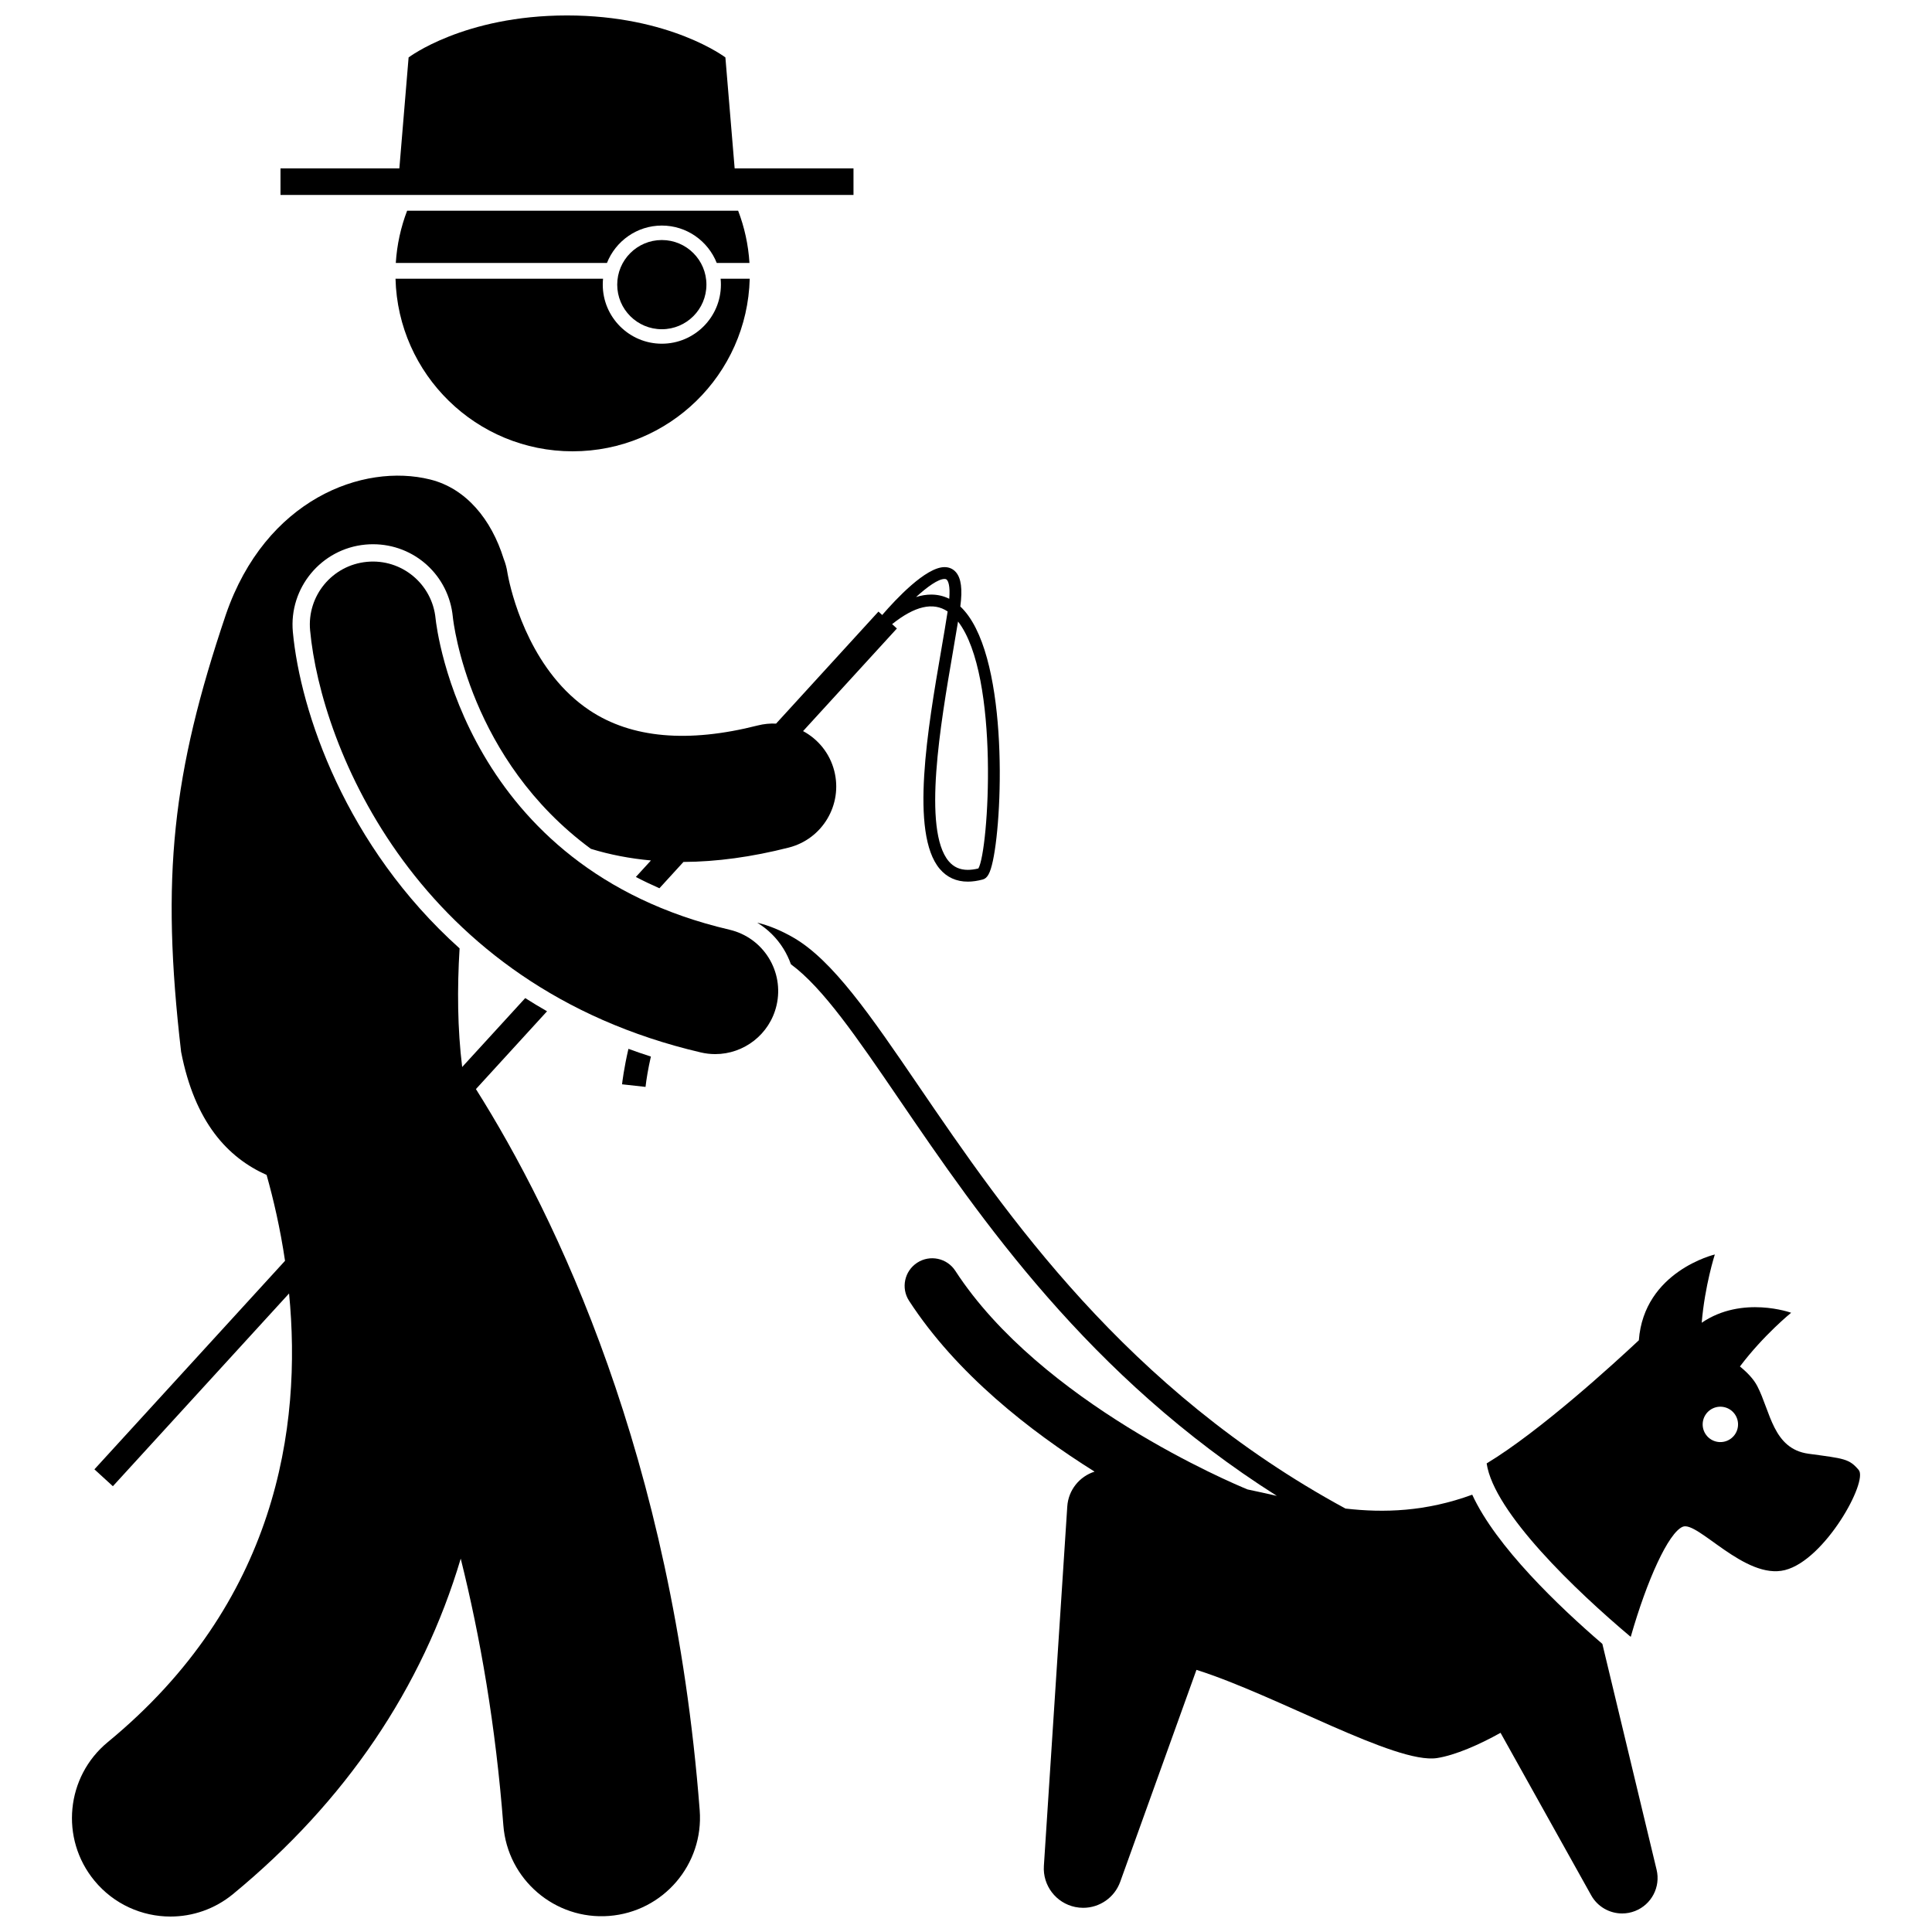<?xml version="1.0" encoding="UTF-8"?>
<!-- Uploaded to: ICON Repo, www.svgrepo.com, Generator: ICON Repo Mixer Tools -->
<svg width="800px" height="800px" version="1.1" viewBox="144 144 512 512" xmlns="http://www.w3.org/2000/svg">
 <defs>
  <clipPath id="c">
   <path d="m163 270h246v381.9h-246z"/>
  </clipPath>
  <clipPath id="b">
   <path d="m344 388h240v263.9h-240z"/>
  </clipPath>
  <clipPath id="a">
   <path d="m218 148.09h153v47.906h-153z"/>
  </clipPath>
 </defs>
 <g clip-path="url(#c)">
  <path d="m266.48 426.77c-1.25-10.164-1.336-20.773-0.684-31.438-30.176-27.07-42.215-62.691-44.184-83.836-1.086-11.688 7.535-22.082 19.223-23.172 0.672-0.062 1.344-0.094 2.008-0.094 10.992 0 20.09 8.27 21.156 19.23 0.203 1.938 4.434 37.805 36.59 61.492 5.066 1.559 10.383 2.574 15.918 3.078l-3.996 4.371c1.996 1.051 4.082 2.047 6.242 2.996l6.371-6.973c8.785-0.047 18.098-1.312 27.906-3.809 8.938-2.273 14.336-11.367 12.062-20.305-1.199-4.715-4.301-8.426-8.27-10.562l24.863-27.191-1.262-1.156c5.965-4.766 10.863-5.957 14.711-3.359-0.465 3.051-1.074 6.594-1.715 10.324-3.519 20.445-8.336 48.453-0.398 57.875 1.902 2.258 4.414 3.402 7.461 3.402h0.004c1.223 0 2.555-0.191 3.953-0.566 1.258-0.34 1.984-1.684 2.691-4.969 2.785-12.969 3.992-55.562-8.637-67.383 0.605-4.582 0.23-7.481-1.168-9.094-0.758-0.875-1.801-1.34-3.012-1.34-4.961 0-12.875 8.465-16.523 12.691l-0.992-0.906-27.125 29.684c-1.602-0.07-3.242 0.082-4.875 0.496-18.449 4.695-33.414 3.371-44.465-3.949-15.074-9.98-20.238-28.91-21.516-34.781-0.078-0.434-0.172-0.863-0.262-1.293-0.051-0.266-0.078-0.441-0.086-0.484-0.191-1.301-0.543-2.539-1.008-3.715-3.223-10.336-9.898-18.582-19.445-20.961-17.82-4.441-43.648 5.234-54.16 35.797-14.203 42.105-17.258 69.52-11.859 115.89 3.629 18.66 12.348 28.016 22.656 32.613 1.832 6.496 3.613 14.199 4.883 22.754l-50.516 55.262 4.894 4.473 46.691-51.082c3.457 35.41-3.238 82.031-48.023 118.88-11.129 9.156-12.723 25.598-3.566 36.727 5.16 6.269 12.629 9.516 20.16 9.516 5.832 0 11.707-1.949 16.566-5.945 29.84-24.555 50.164-54.66 60.355-88.902 5.188 20.77 9.27 44.32 11.297 70.672 1.105 14.367 13.68 25.125 28.016 24.016 14.367-1.105 25.117-13.648 24.016-28.016-7.215-93.773-38.09-157.48-59.301-191.11l18.848-20.621c-1.984-1.129-3.906-2.297-5.785-3.492zm131.41-118.06c11.125 14.367 8.129 60.77 5.394 65.441-1.004 0.246-1.941 0.371-2.797 0.371h-0.004c-2.113 0-3.773-0.75-5.066-2.289-7-8.309-2.133-36.602 1.09-55.324 0.5-2.891 0.973-5.664 1.383-8.199zm-3.578-11.277c0.352 0 0.512 0.102 0.645 0.258 0.305 0.352 0.891 1.5 0.605 4.992-1.496-0.742-3.098-1.113-4.793-1.113-1.285 0-2.621 0.219-4.008 0.656 3.016-2.746 5.883-4.793 7.551-4.793z"/>
 </g>
 <path d="m308.85 431.35 6.223 0.691c0.219-1.98 0.684-4.816 1.418-8.047-2.023-0.645-4.004-1.328-5.949-2.039-1.199 5.16-1.645 8.949-1.691 9.395z"/>
 <g clip-path="url(#b)">
  <path d="m565.68 646.27c1.699 3.051 4.883 4.816 8.207 4.816 1.141 0 2.297-0.207 3.414-0.645 4.371-1.707 6.812-6.379 5.715-10.941l-14.375-59.852c-11.555-9.945-28.18-25.82-34.484-39.539-12.316 4.5-23.383 4.852-33.602 3.672-58.207-31.582-90.035-78.16-113.12-112-12.688-18.598-22.711-33.285-33.199-39.324-3.305-1.902-6.492-3.207-9.562-3.941 2.789 1.707 5.172 4.039 6.945 6.894 0.816 1.316 1.469 2.703 1.98 4.129 8.508 6.25 17.52 19.438 28.668 35.773 21.41 31.379 50.207 73.516 100.11 105.11-2.637-0.594-5.227-1.18-7.769-1.707-4.031-1.652-54.738-22.988-77.441-57.938-2.199-3.383-6.723-4.344-10.105-2.144-3.383 2.199-4.348 6.723-2.144 10.105 12.531 19.289 32.023 34.523 49.152 45.258-3.965 1.266-6.949 4.844-7.234 9.25l-6.199 95.23c-0.34 5.188 3.195 9.836 8.289 10.895 0.715 0.148 1.426 0.219 2.133 0.219 4.32 0 8.301-2.695 9.812-6.906l20.199-56.156c21.332 6.742 52.793 25.062 63.758 23.375 4.828-0.75 11.23-3.562 16.828-6.691z"/>
 </g>
 <path d="m576.16 577.79c4.332-15.164 9.996-27.562 13.762-29.18 3.926-1.684 16.512 14.172 27.129 11.473 10.617-2.699 22.07-23.52 19.523-26.527-2.547-3.008-3.848-3.016-13.281-4.297-9.434-1.281-10.082-11.172-13.598-17.934-0.969-1.863-2.66-3.617-4.594-5.195 6.277-8.34 13.57-14.234 13.57-14.234s-12.941-4.695-23.699 2.644c0.824-9.867 3.477-18.09 3.477-18.09s-18.766 4.418-20.137 22.738c-6.598 6.18-26.172 24.086-40.332 32.633 1.902 12.992 23.746 33.84 38.18 45.969zm24.383-60.957c2.566 0.348 4.363 2.711 4.016 5.277-0.348 2.566-2.711 4.363-5.277 4.016s-4.363-2.711-4.016-5.277c0.352-2.566 2.711-4.363 5.277-4.016z"/>
 <path d="m335.05 219.43c0 8.633-7.023 15.656-15.656 15.656-8.633 0-15.656-7.023-15.656-15.656 0-0.527 0.027-1.051 0.078-1.566h-55c0.652 25.367 21.406 45.738 46.934 45.738 25.531 0 46.281-20.367 46.934-45.738h-7.715c0.055 0.516 0.082 1.035 0.082 1.566z"/>
 <path d="m248.89 213.69h55.957c2.297-5.797 7.945-9.914 14.547-9.914 6.606 0 12.254 4.117 14.551 9.914h8.672c-0.301-4.856-1.34-9.508-3.004-13.852h-87.719c-1.664 4.344-2.703 9-3.004 13.852z"/>
 <g clip-path="url(#a)">
  <path d="m338.69 188.62-2.453-29.398s-14.605-11.129-41.977-11.129c-27.367 0-41.977 11.129-41.977 11.129l-2.449 29.398h-31.5v7.043h151.85v-7.043z"/>
 </g>
 <path d="m331.21 219.43c0 6.527-5.293 11.82-11.82 11.82-6.527 0-11.82-5.293-11.82-11.82s5.293-11.82 11.82-11.82c6.527 0 11.82 5.293 11.82 11.82"/>
 <path d="m337.32 390.38c-70.141-16.367-77.59-79.586-77.891-82.48-0.891-9.148-9-15.871-18.168-15.008-9.184 0.855-15.934 8.992-15.078 18.176 2.887 31 28.242 94.266 103.55 111.84 1.273 0.297 2.555 0.441 3.809 0.441 7.586 0 14.449-5.203 16.246-12.906 2.098-8.984-3.484-17.965-12.465-20.059z"/>
</svg>